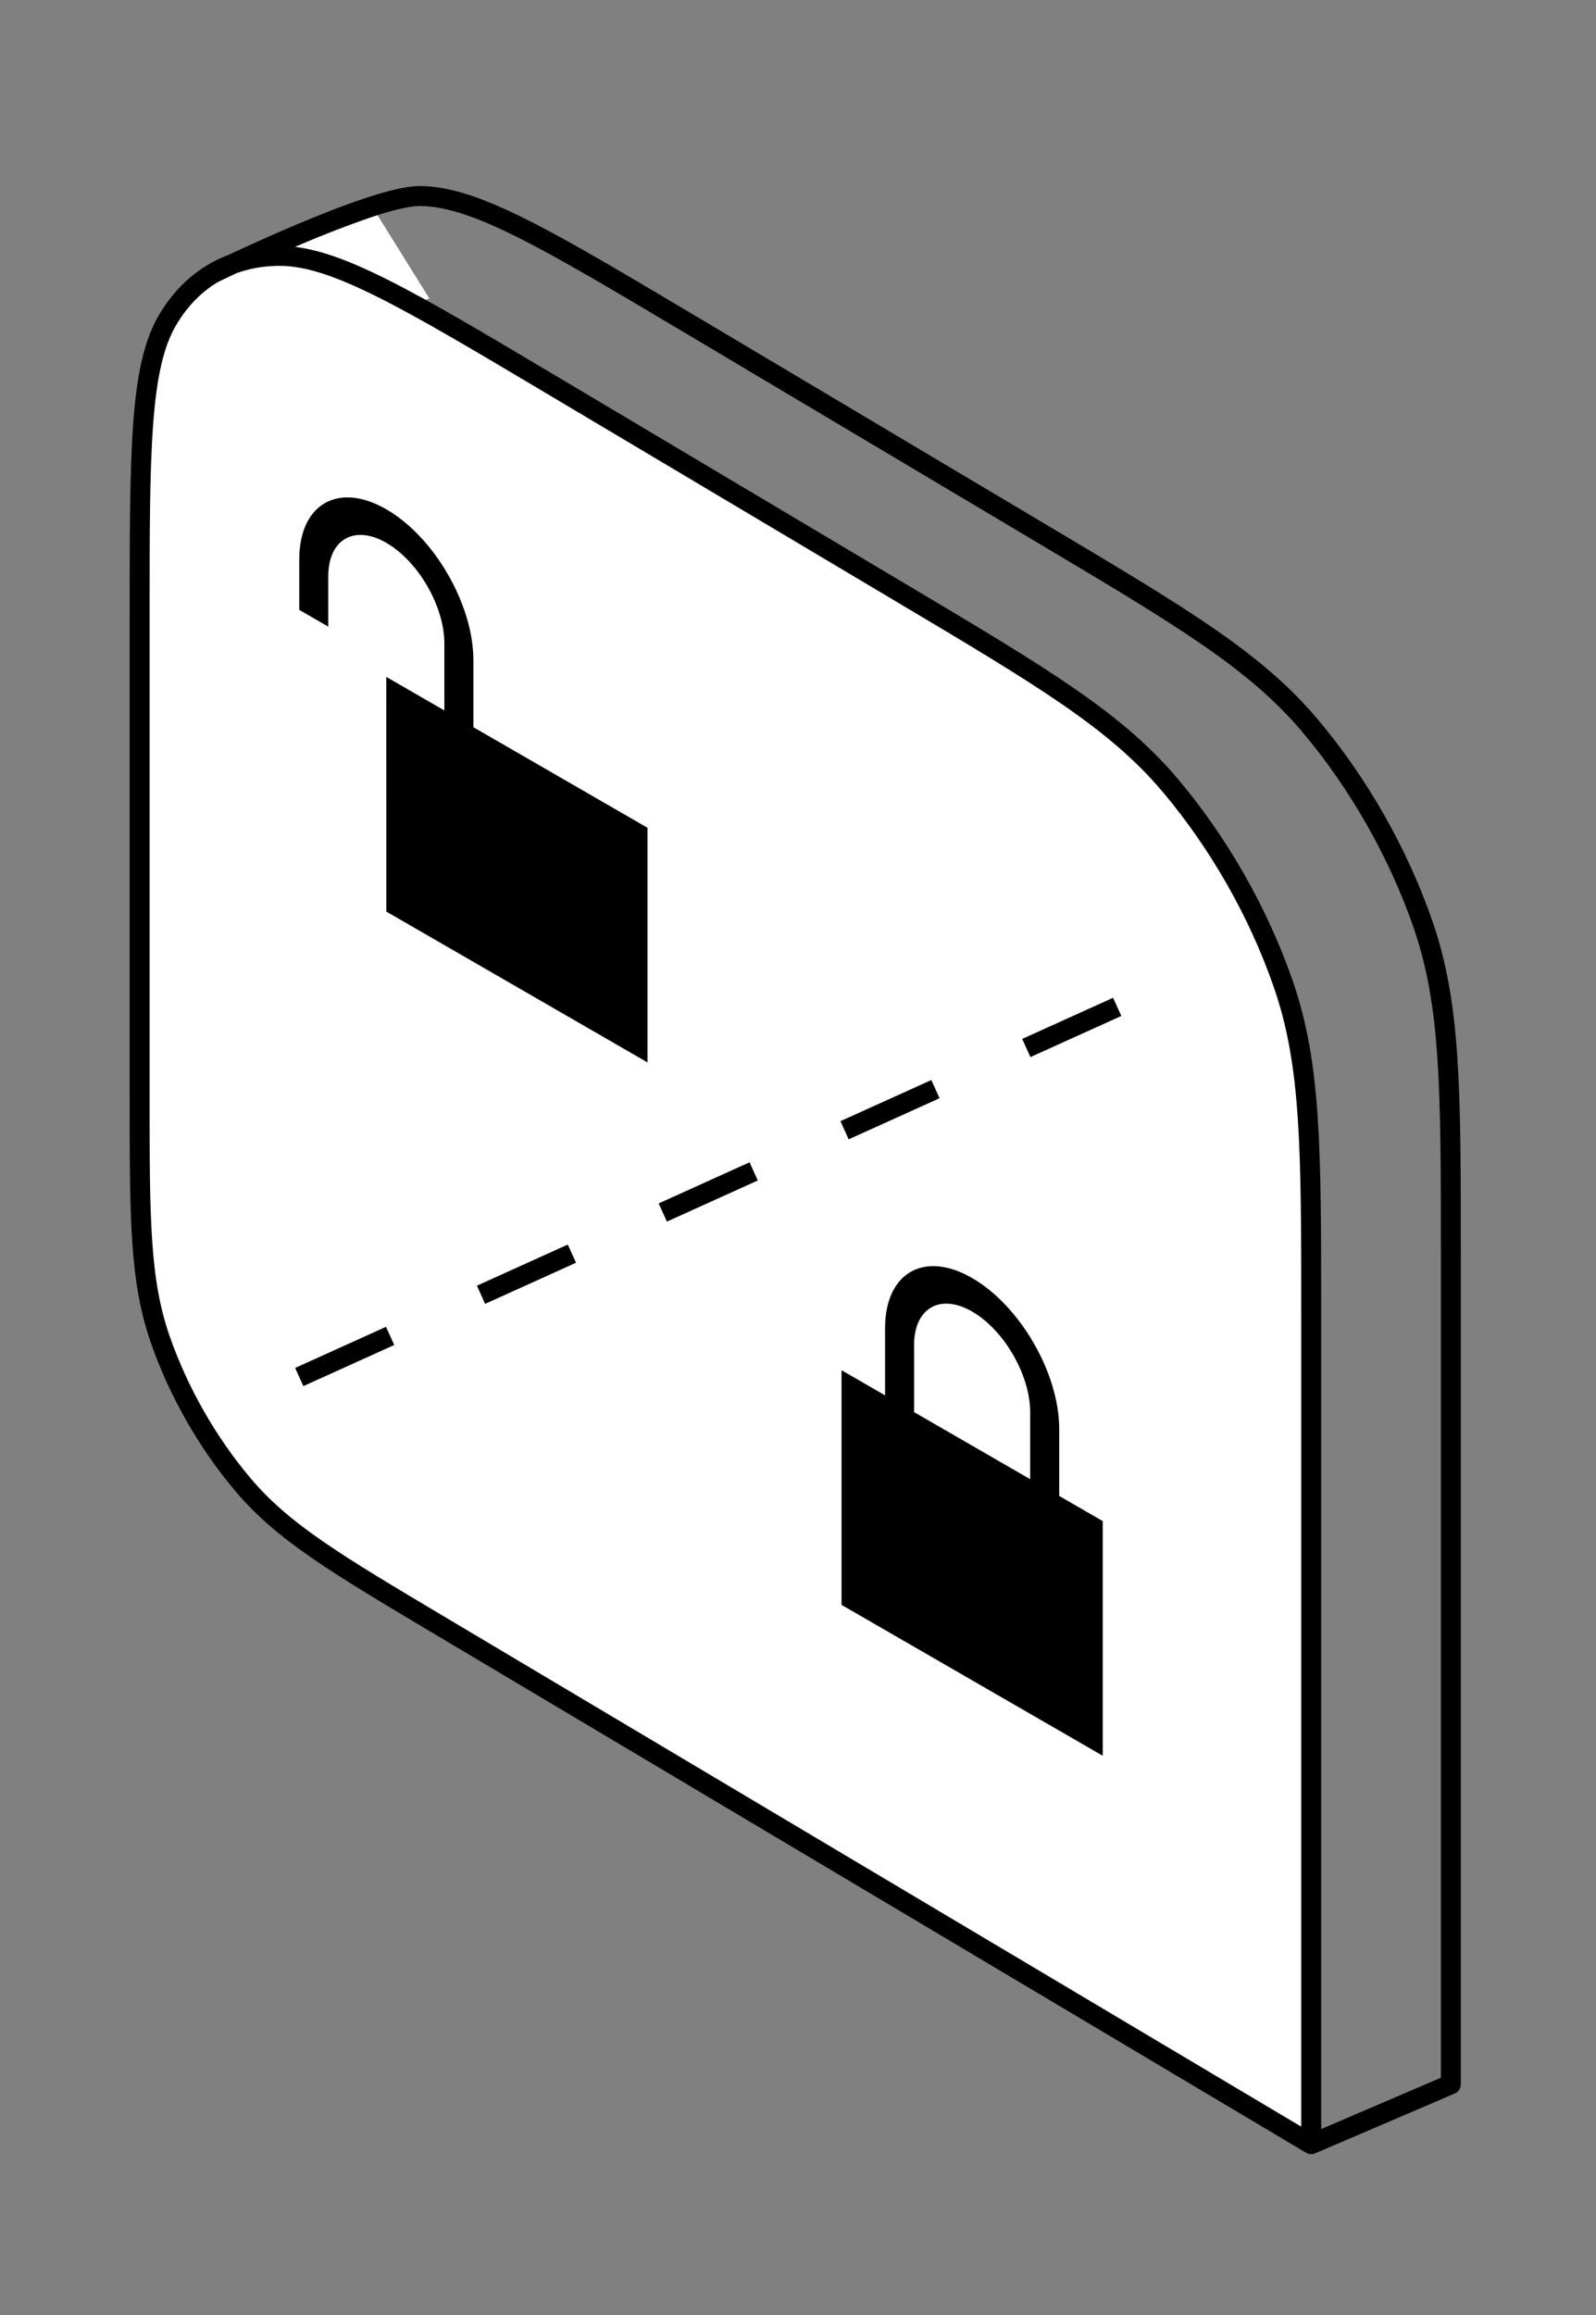 <?xml version="1.0" encoding="utf-8"?>
<svg xmlns="http://www.w3.org/2000/svg" width="80" height="116" viewBox="0 0 80 116" fill="none">
<rect x="0" y="0" width="80" height="116" fill="#808080" stroke="none"/>
<path d="M21.524 14.96L18.915 10.769L15.365 12.074L13.988 12.62L16.218 16.633L21.524 14.96Z" fill="white"/>
<path d="M7 31C7 22.599 7 18.399 8.405 16.026C9.641 13.939 11.613 12.818 14.039 12.822C16.796 12.828 20.406 14.976 27.626 19.271L45.098 29.666C52.318 33.961 55.928 36.109 58.685 39.384C61.111 42.266 63.083 45.734 64.319 49.291C65.724 53.336 65.724 57.536 65.724 65.937V107.441L22.126 81.502C16.831 78.352 14.184 76.777 12.162 74.375C10.383 72.263 8.937 69.719 8.03 67.11C7 64.144 7 61.064 7 54.904V31Z" fill="white"/>
<path d="M65.724 107.441L72.724 104.441V62.937C72.724 54.536 72.724 50.336 71.319 46.291C70.083 42.734 68.111 39.266 65.685 36.384C62.928 33.109 59.318 30.961 52.098 26.666L34.626 16.271C27.406 11.976 23.796 9.828 21.039 9.823C18.613 9.818 10.684 13.693 10.684 13.693M65.724 107.441V65.937C65.724 57.536 65.724 53.336 64.319 49.291C63.083 45.734 61.111 42.266 58.685 39.384C55.928 36.109 52.318 33.961 45.098 29.666L27.626 19.271C20.406 14.976 16.796 12.828 14.039 12.822C11.613 12.818 9.641 13.939 8.405 16.026C7 18.399 7 22.599 7 31V54.904C7 61.064 7 64.144 8.03 67.11C8.937 69.719 10.383 72.263 12.162 74.375C14.184 76.777 16.831 78.352 22.126 81.502L65.724 107.441Z" stroke="black" stroke-linejoin="round"/>
<g clip-path="url(#clip0_2804_67699)">
<path d="M53.093 74.959L53.093 71.599C53.093 68.816 51.138 65.431 48.728 64.04C46.319 62.648 44.364 63.777 44.364 66.559L44.364 69.919L42.182 68.659L42.183 80.418L55.275 87.977L55.275 76.219L53.093 74.959ZM45.819 70.759L45.819 67.399C45.819 65.546 47.124 64.793 48.728 65.719C50.333 66.646 51.638 68.906 51.638 70.759L51.638 74.119L45.819 70.759Z" fill="black"/>
</g>
<g clip-path="url(#clip1_2804_67699)">
<path d="M23.729 36.439L23.729 33.079C23.729 30.297 21.774 26.911 19.364 25.52C16.954 24.128 15 25.257 15 28.04L15 30.559L16.455 31.399L16.455 28.879C16.455 27.027 17.76 26.273 19.364 27.2C20.969 28.126 22.274 30.386 22.274 32.239L22.274 35.599L19.364 33.919L19.365 45.678L32.458 53.237L32.457 41.479L23.729 36.439Z" fill="black"/>
</g>
<path d="M15 69L57 50" stroke="black" stroke-dasharray="5 5"/>
<defs>
<clipPath id="clip0_2804_67699">
<rect width="20.158" height="20.158" fill="white" transform="matrix(0.866 0.5 3.18351e-05 1 40 59)"/>
</clipPath>
<clipPath id="clip1_2804_67699">
<rect width="20.158" height="20.158" fill="white" transform="matrix(0.866 0.5 3.18351e-05 1 15 23)"/>
</clipPath>
</defs>
</svg>